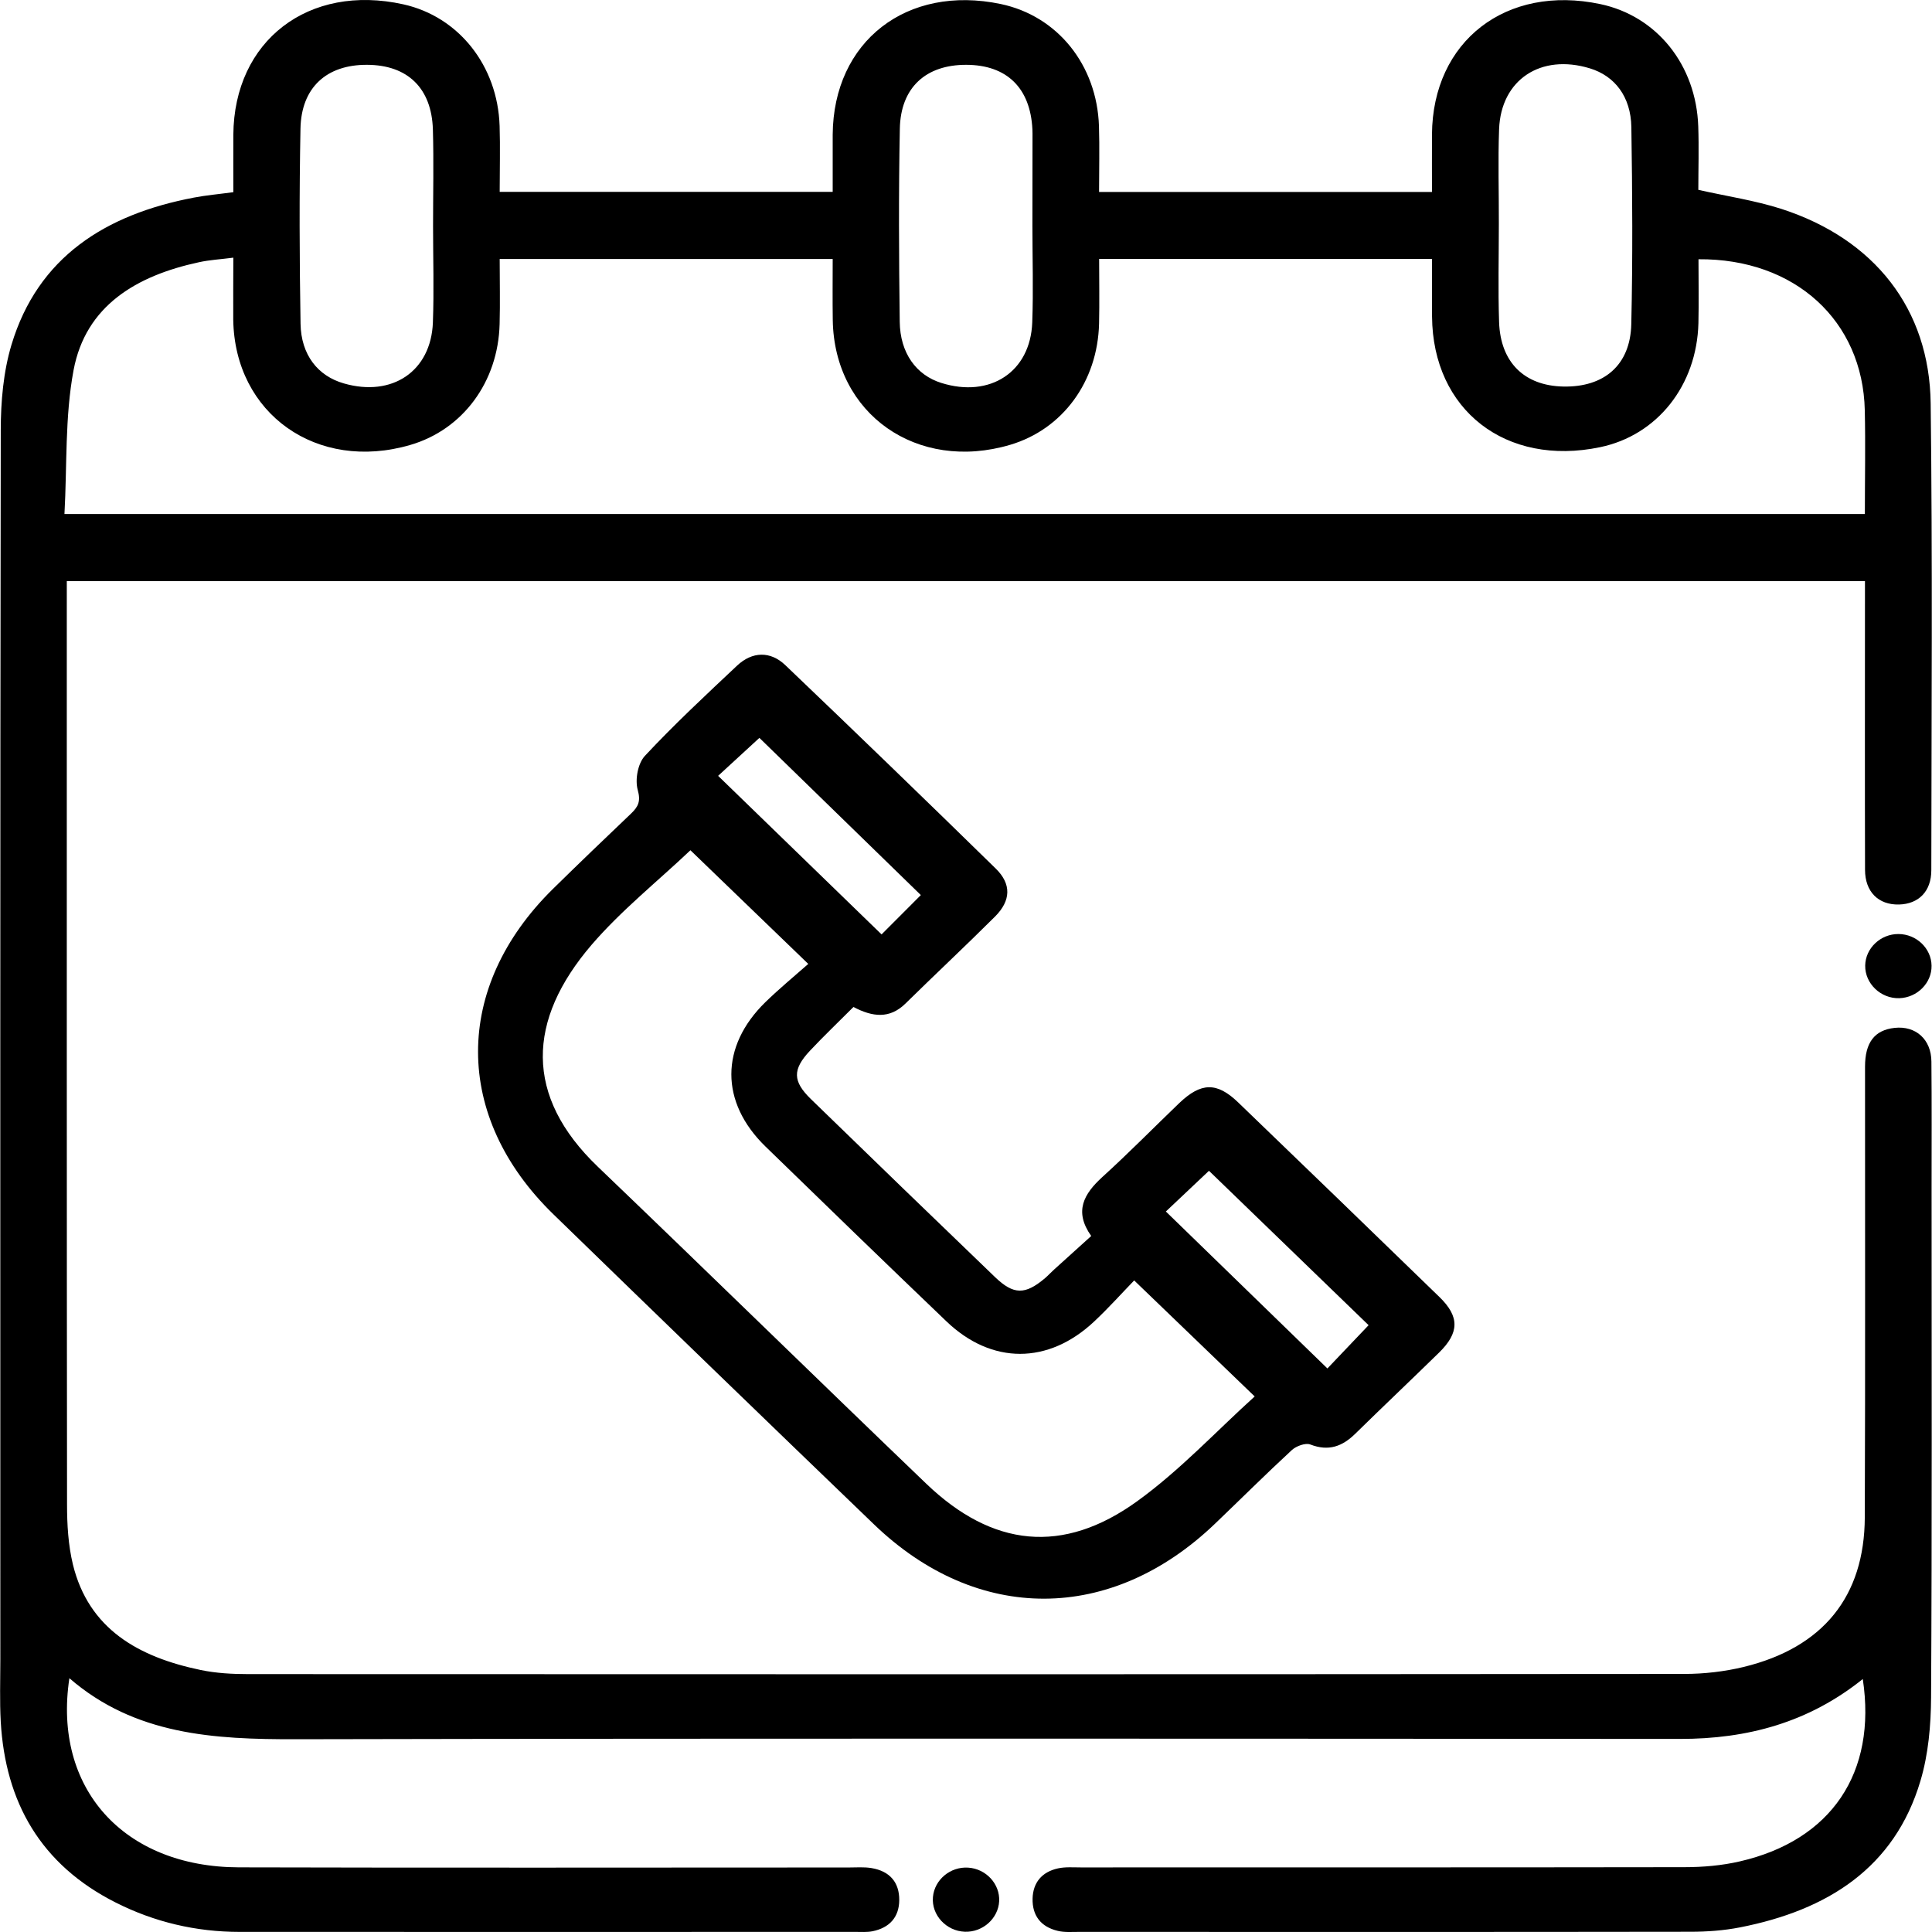 <svg width="80" height="80" viewBox="0 0 80 80" fill="none" xmlns="http://www.w3.org/2000/svg">
<g clip-path="url(#clip0_168_844)">
<path d="M77.134 69.525C74.889 71.327 72.355 72.008 69.558 72.005C50.454 71.995 31.351 71.978 12.248 72.018C8.861 72.025 5.591 71.845 2.873 69.491C2.182 74.051 5.121 77.309 9.89 77.323C18.305 77.346 26.724 77.329 35.14 77.329C35.454 77.329 35.778 77.302 36.086 77.353C36.845 77.479 37.243 77.947 37.236 78.684C37.229 79.382 36.839 79.826 36.124 79.97C35.903 80.013 35.664 79.996 35.437 79.996C26.935 79.996 18.43 80 9.928 79.996C8.115 79.996 6.392 79.589 4.793 78.781C1.675 77.209 0.221 74.615 0.031 71.294C-0.017 70.436 0.014 69.571 0.014 68.71C0.014 51.742 0.003 34.774 0.031 17.806C0.034 16.624 0.138 15.399 0.476 14.274C1.568 10.649 4.361 8.879 8.029 8.182C8.533 8.085 9.047 8.041 9.662 7.958C9.662 7.177 9.658 6.379 9.662 5.581C9.69 1.679 12.78 -0.691 16.703 0.18C18.989 0.687 20.608 2.717 20.688 5.217C20.716 6.105 20.691 6.993 20.691 7.945C25.274 7.945 29.822 7.945 34.48 7.945C34.48 7.164 34.477 6.369 34.48 5.575C34.508 1.709 37.546 -0.651 41.442 0.167C43.786 0.661 45.423 2.687 45.506 5.224C45.534 6.109 45.51 6.997 45.51 7.948C50.099 7.948 54.643 7.948 59.295 7.948C59.295 7.157 59.291 6.359 59.295 5.565C59.322 1.699 62.368 -0.655 66.267 0.17C68.604 0.664 70.234 2.687 70.321 5.234C70.352 6.119 70.324 7.007 70.324 7.861C71.508 8.128 72.672 8.299 73.77 8.652C77.614 9.898 79.896 12.788 79.945 16.704C80.024 23.147 79.979 29.59 79.972 36.032C79.972 36.91 79.447 37.434 78.632 37.454C77.783 37.474 77.227 36.93 77.227 36.016C77.217 32.35 77.224 28.685 77.224 25.02C77.224 24.719 77.224 24.415 77.224 24.061C52.395 24.061 27.625 24.061 2.766 24.061C2.766 24.382 2.766 24.679 2.766 24.976C2.766 37.418 2.762 49.859 2.776 62.301C2.776 63.129 2.825 63.976 3.018 64.778C3.671 67.458 5.739 68.617 8.308 69.151C8.947 69.284 9.617 69.321 10.277 69.321C30.098 69.331 49.919 69.331 69.74 69.314C70.562 69.314 71.408 69.217 72.206 69.024C75.487 68.223 77.203 66.109 77.217 62.831C77.241 56.612 77.224 50.39 77.227 44.171C77.227 43.163 77.624 42.652 78.453 42.562C79.323 42.468 79.969 43.032 79.976 43.961C79.993 45.71 79.983 47.459 79.983 49.208C79.983 56.235 80.003 63.259 79.962 70.286C79.955 71.441 79.851 72.636 79.523 73.737C78.453 77.346 75.673 79.099 72.047 79.809C71.377 79.94 70.68 79.99 69.993 79.99C61.546 80.003 53.103 79.996 44.657 79.996C44.37 79.996 44.073 80.02 43.8 79.953C43.092 79.786 42.74 79.312 42.757 78.614C42.775 77.954 43.141 77.513 43.807 77.366C44.111 77.299 44.435 77.326 44.75 77.326C53.079 77.323 61.411 77.329 69.74 77.316C70.511 77.316 71.298 77.249 72.044 77.076C75.832 76.204 77.721 73.407 77.134 69.525ZM9.662 10.669C9.127 10.739 8.674 10.762 8.236 10.859C5.649 11.416 3.546 12.658 3.046 15.329C2.683 17.265 2.78 19.281 2.669 21.284C27.636 21.284 52.406 21.284 77.22 21.284C77.22 19.815 77.248 18.403 77.217 16.991C77.134 13.279 74.323 10.702 70.331 10.735C70.331 11.613 70.348 12.498 70.328 13.379C70.262 15.963 68.622 18.026 66.256 18.517C62.354 19.331 59.326 16.978 59.298 13.109C59.291 12.314 59.298 11.523 59.298 10.719C54.654 10.719 50.126 10.719 45.513 10.719C45.513 11.637 45.53 12.518 45.51 13.399C45.451 15.806 44 17.772 41.835 18.417C37.978 19.562 34.542 17.148 34.483 13.252C34.47 12.405 34.48 11.557 34.48 10.725C29.818 10.725 25.294 10.725 20.691 10.725C20.691 11.653 20.712 12.538 20.688 13.419C20.626 15.819 19.162 17.789 16.993 18.423C13.129 19.555 9.714 17.138 9.658 13.232C9.652 12.405 9.662 11.577 9.662 10.669ZM17.932 9.36C17.932 8.028 17.963 6.696 17.925 5.364C17.874 3.648 16.876 2.69 15.201 2.684C13.526 2.674 12.473 3.622 12.442 5.331C12.39 8.021 12.4 10.712 12.445 13.403C12.466 14.698 13.164 15.569 14.237 15.876C16.24 16.454 17.849 15.372 17.925 13.353C17.974 12.024 17.932 10.692 17.932 9.36ZM42.75 9.357C42.754 9.357 42.754 9.357 42.75 9.357C42.754 8.082 42.754 6.806 42.754 5.528C42.754 5.471 42.754 5.418 42.75 5.361C42.667 3.645 41.694 2.69 40.016 2.684C38.341 2.677 37.291 3.622 37.26 5.334C37.208 7.995 37.222 10.659 37.256 13.322C37.27 14.618 37.94 15.532 38.976 15.856C40.996 16.491 42.667 15.402 42.743 13.353C42.792 12.024 42.75 10.689 42.75 9.357ZM62.064 9.26C62.064 10.619 62.029 11.981 62.074 13.336C62.13 15.008 63.124 15.973 64.733 16.006C66.425 16.04 67.51 15.115 67.548 13.423C67.61 10.705 67.593 7.985 67.551 5.267C67.531 3.999 66.861 3.144 65.835 2.831C63.804 2.21 62.15 3.298 62.074 5.351C62.026 6.653 62.068 7.958 62.064 9.26Z" fill="black"/>
<path d="M35.34 41.697C34.729 42.311 34.114 42.895 33.538 43.509C32.809 44.287 32.819 44.774 33.583 45.516C36.114 47.976 38.652 50.429 41.2 52.88C41.974 53.624 42.45 53.621 43.276 52.923C43.404 52.813 43.517 52.686 43.645 52.572C44.146 52.115 44.65 51.664 45.185 51.18C44.46 50.156 44.882 49.435 45.651 48.733C46.739 47.745 47.768 46.697 48.828 45.679C49.73 44.818 50.382 44.798 51.26 45.639C54.05 48.323 56.83 51.014 59.606 53.708C60.441 54.519 60.431 55.183 59.589 56.008C58.439 57.133 57.268 58.241 56.118 59.369C55.583 59.893 55.017 60.107 54.257 59.813C54.06 59.736 53.677 59.877 53.497 60.04C52.416 61.038 51.377 62.073 50.317 63.088C46.014 67.217 40.472 67.24 36.193 63.124C31.756 58.855 27.329 54.572 22.916 50.282C18.758 46.24 18.758 40.882 22.895 36.809C23.962 35.761 25.043 34.723 26.127 33.692C26.431 33.401 26.538 33.181 26.407 32.71C26.29 32.283 26.41 31.612 26.707 31.295C27.919 29.996 29.225 28.781 30.52 27.563C31.148 26.972 31.901 26.952 32.519 27.543C35.441 30.333 38.345 33.141 41.231 35.965C41.888 36.606 41.863 37.294 41.2 37.955C39.981 39.17 38.721 40.348 37.492 41.556C36.839 42.197 36.131 42.114 35.34 41.697ZM28.589 35.207C27.218 36.506 25.716 37.704 24.494 39.126C21.825 42.241 21.697 45.382 24.753 48.31C29.304 52.669 33.804 57.072 38.352 61.435C41.097 64.069 44.015 64.383 47.088 62.163C48.863 60.881 50.369 59.256 51.954 57.824C50.248 56.181 48.652 54.645 46.964 53.02C46.449 53.551 45.904 54.161 45.306 54.722C43.407 56.505 41.062 56.508 39.191 54.716C36.68 52.312 34.184 49.895 31.694 47.472C29.812 45.639 29.815 43.329 31.694 41.496C32.277 40.929 32.909 40.408 33.469 39.914C31.773 38.275 30.192 36.749 28.589 35.207ZM38.13 37.063C35.879 34.87 33.645 32.697 31.445 30.554C30.889 31.064 30.271 31.635 29.736 32.126C32.005 34.326 34.242 36.499 36.504 38.692C37.046 38.148 37.637 37.557 38.13 37.063ZM56.671 54.873C54.464 52.739 52.226 50.573 50.061 48.48C49.488 49.021 48.863 49.608 48.276 50.166C50.486 52.312 52.706 54.472 54.965 56.665C55.528 56.074 56.104 55.467 56.671 54.873Z" fill="black"/>
<path d="M79.982 39.988C79.993 40.702 79.388 41.31 78.646 41.333C77.876 41.356 77.22 40.725 77.234 39.978C77.247 39.26 77.872 38.672 78.611 38.676C79.357 38.679 79.972 39.27 79.982 39.988Z" fill="black"/>
<path d="M41.373 78.727C41.335 79.442 40.689 80.016 39.953 79.989C39.18 79.962 38.565 79.295 38.631 78.554C38.693 77.836 39.352 77.285 40.092 77.335C40.831 77.382 41.411 78.013 41.373 78.727Z" fill="black"/>
</g>
<defs>
<clipPath id="clip0_168_844">
<rect width="80" height="80" fill="white"/>
</clipPath>
</defs>
</svg>
